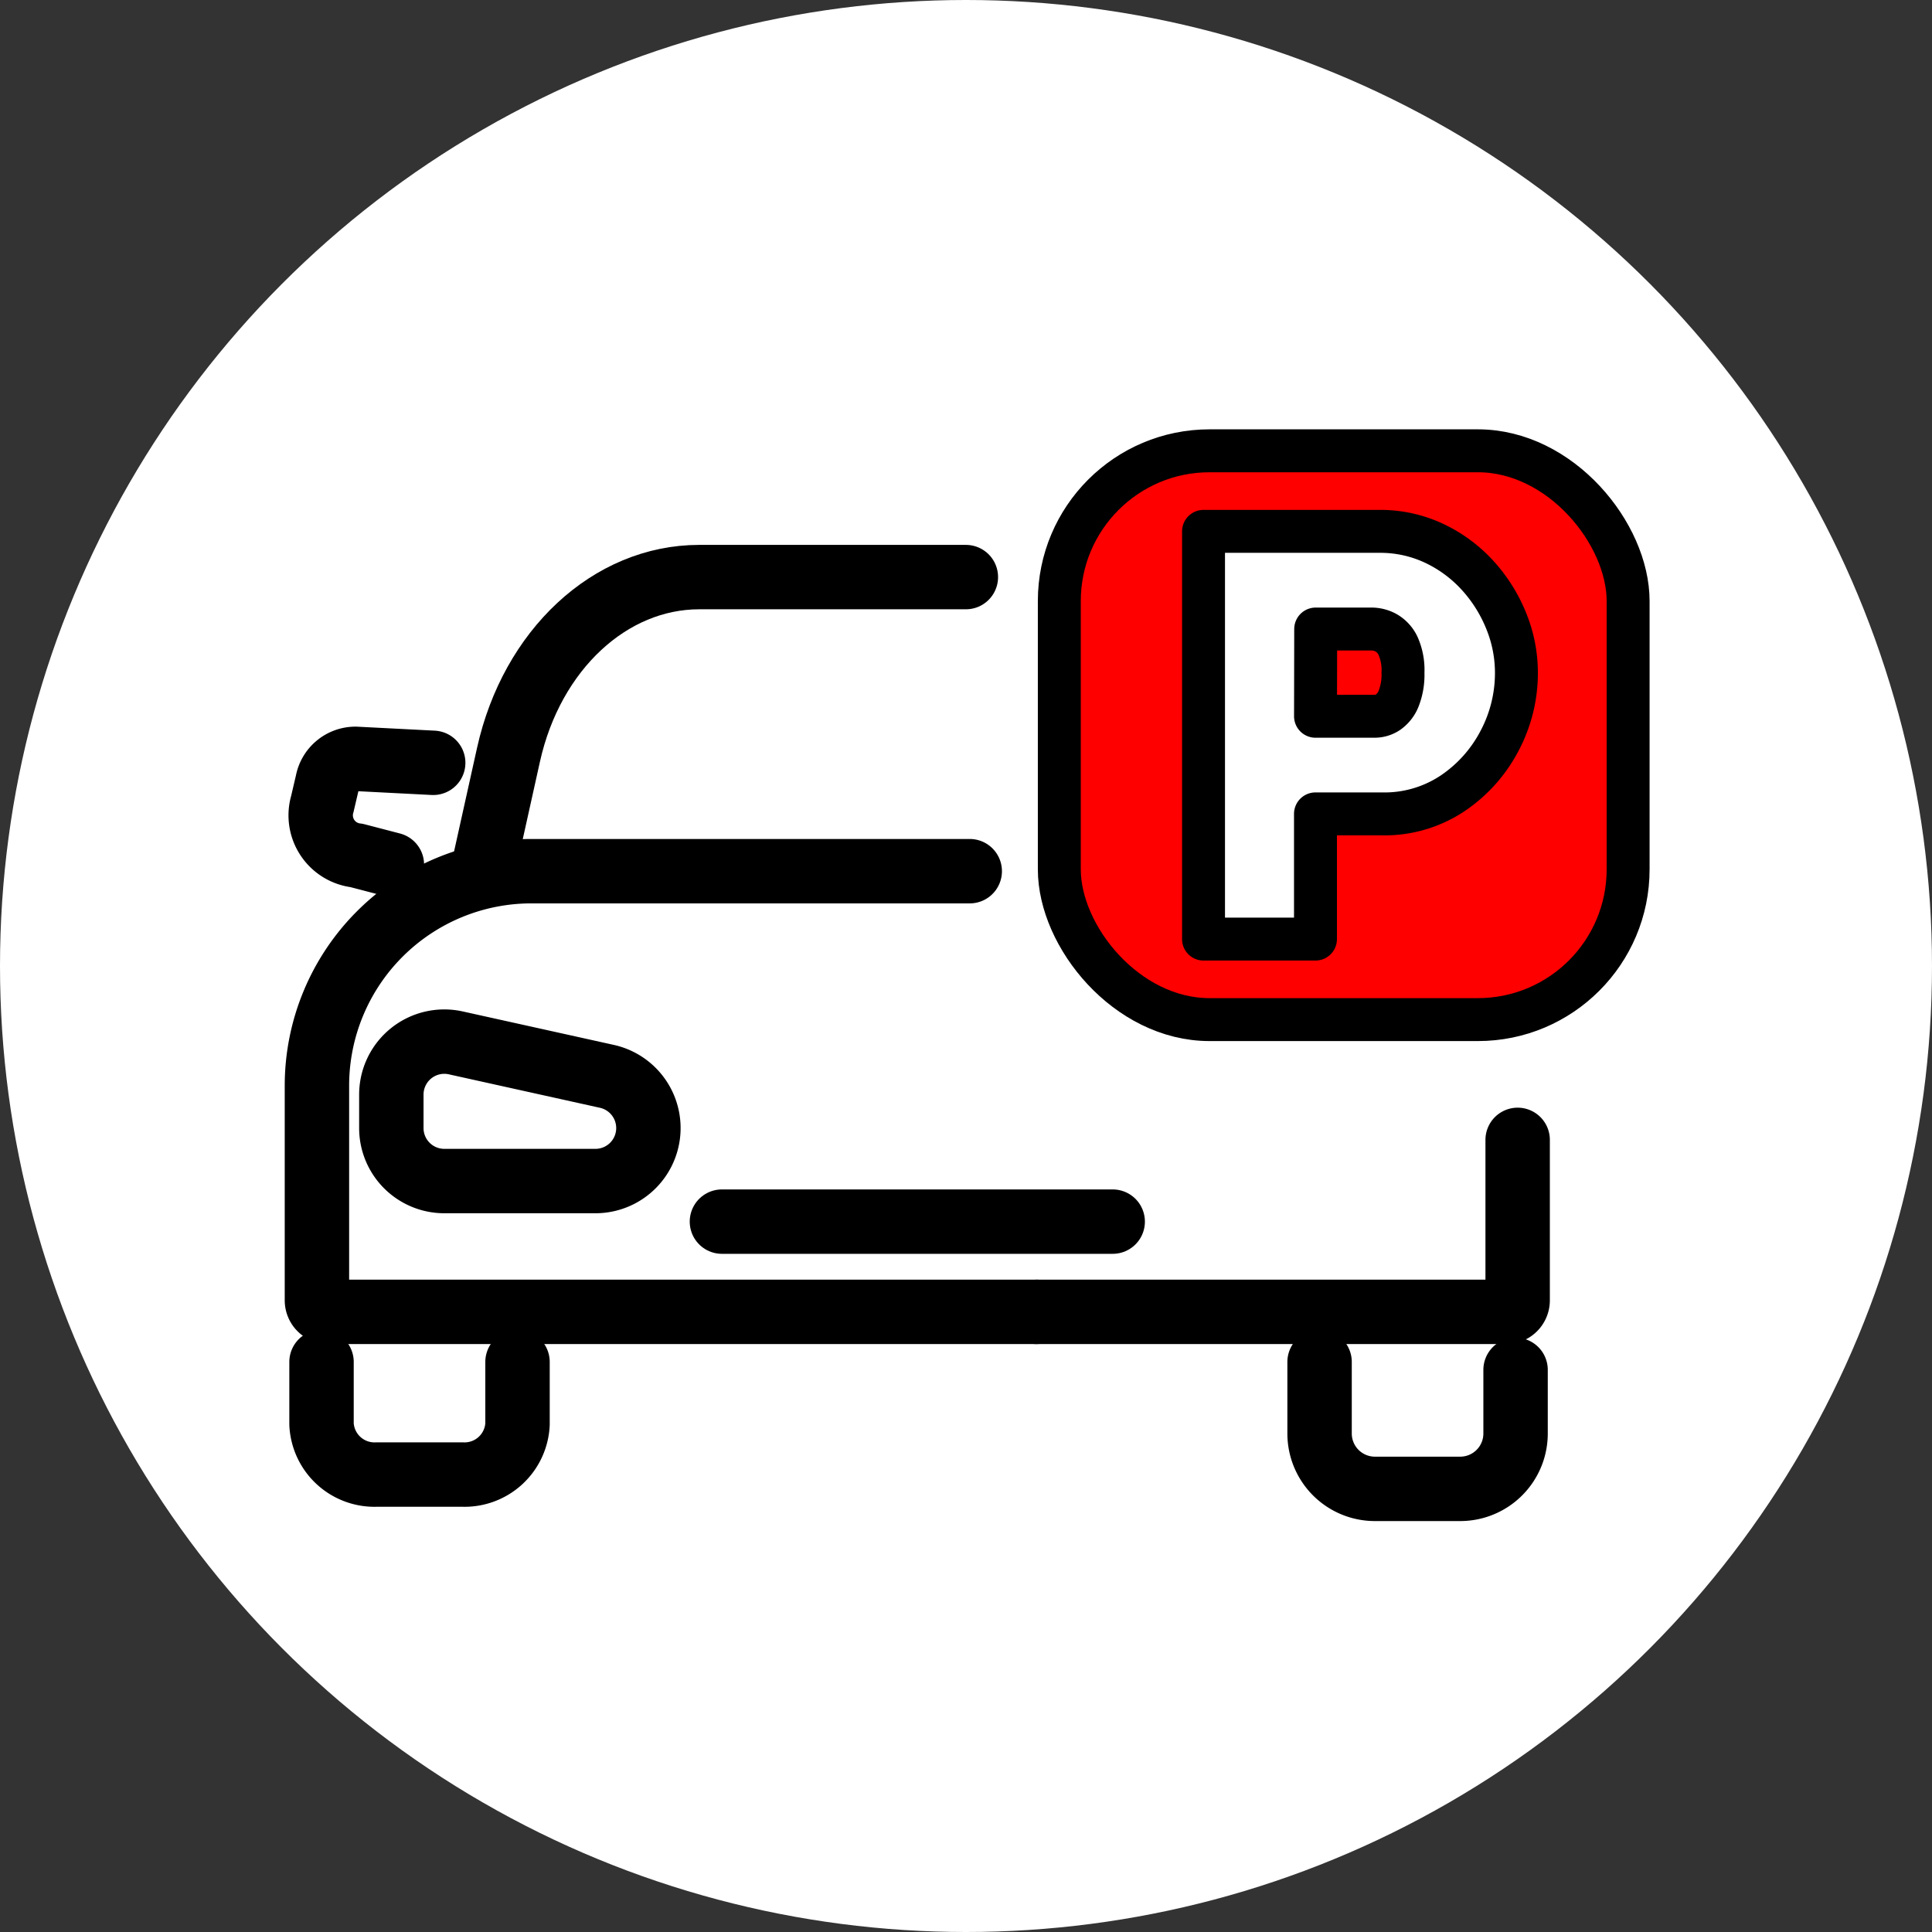 <svg xmlns="http://www.w3.org/2000/svg" width="90" height="90" viewBox="0 0 90 90">
  <rect x="0" y="0" width="90" height="90" fill="#333333" stroke="none"/>
  <g id="Group_7137" data-name="Group 7137" transform="translate(-782 -997)">
    <circle id="Ellipse_22" data-name="Ellipse 22" cx="45" cy="45" r="45" transform="translate(782 997)" fill="#fff"/>
    <g id="Group_550" data-name="Group 550" transform="translate(16102.029 13854.292)">
      <rect id="Rectangle_379" data-name="Rectangle 379" width="26.497" height="26.497" rx="7" transform="translate(-15270.682 -12836.292)" fill="red"/>
      <path id="Path_317" data-name="Path 317" d="M166.424,37.293V18.3h8.187a5.889,5.889,0,0,1,2.568.562,6.461,6.461,0,0,1,2.033,1.512,7.053,7.053,0,0,1,1.324,2.127A6.4,6.4,0,0,1,181,24.879a6.739,6.739,0,0,1-.789,3.184,6.657,6.657,0,0,1-2.194,2.448,5.711,5.711,0,0,1-3.278.95h-3.1v5.832Zm5.217-10.38H174.4a1.128,1.128,0,0,0,.615-.187,1.4,1.4,0,0,0,.5-.642,3.02,3.02,0,0,0,.2-1.2,2.771,2.771,0,0,0-.227-1.244,1.367,1.367,0,0,0-.562-.616,1.416,1.416,0,0,0-.655-.174h-2.622Z" transform="translate(-15430.388 -12850.839)" fill="#fff"/>
      <path id="Path_309" data-name="Path 309" d="M158.149,130.124V137.6a.536.536,0,0,1-.536.536H135.739" transform="translate(-15407.48 -12934.316)" fill="none" stroke="#000" stroke-linecap="round" stroke-linejoin="round" stroke-width="3"/>
      <path id="Path_310" data-name="Path 310" d="M37.023,101.284H4.036a.536.536,0,0,1-.536-.536v-10a9.992,9.992,0,0,1,9.992-9.992H33.91" transform="translate(-15308.765 -12897.465)" fill="none" stroke="#000" stroke-linecap="round" stroke-linejoin="round" stroke-width="3"/>
      <path id="Path_311" data-name="Path 311" d="M13.474,170.931v2.9a2.47,2.47,0,0,1-2.578,2.345H6.922a2.47,2.47,0,0,1-2.578-2.345v-2.9" transform="translate(-15309.395 -12964.778)" fill="none" stroke="#000" stroke-linecap="round" stroke-linejoin="round" stroke-width="3"/>
      <path id="Path_312" data-name="Path 312" d="M187.748,170.931v3.334a2.578,2.578,0,0,0,2.578,2.578H194.3a2.578,2.578,0,0,0,2.578-2.578V171.3" transform="translate(-15446.306 -12964.778)" fill="none" stroke="#000" stroke-linecap="round" stroke-linejoin="round" stroke-width="3"/>
      <path id="Path_313" data-name="Path 313" d="M26.674,118.564H19.635a2.468,2.468,0,0,1-2.468-2.468v-1.559a2.468,2.468,0,0,1,3-2.41l7.039,1.559a2.468,2.468,0,0,1-.534,4.878Z" transform="translate(-15318.966 -12920.838)" fill="none" stroke="#000" stroke-linecap="round" stroke-linejoin="round" stroke-width="3"/>
      <path id="Path_314" data-name="Path 314" d="M9.479,60.285,5.87,60.1a1.328,1.328,0,0,0-1.315,1.073L4.315,62.2a1.879,1.879,0,0,0,1.594,2.4l1.645.429" transform="translate(-15309.328 -12882.042)" fill="none" stroke="#000" stroke-linecap="round" stroke-linejoin="round" stroke-width="3"/>
      <line id="Line_26" data-name="Line 26" x2="18.204" transform="translate(-15286.399 -12800.384)" fill="none" stroke="#000" stroke-linecap="round" stroke-linejoin="round" stroke-width="3"/>
      <path id="Path_315" data-name="Path 315" d="M33.972,40.39l1.2-5.408c1.086-4.881,4.728-8.271,8.885-8.271H56.477" transform="translate(-15331.512 -12857.12)" fill="none" stroke="#000" stroke-linecap="round" stroke-linejoin="round" stroke-width="3"/>
      <rect id="Rectangle_378" data-name="Rectangle 378" width="26.497" height="26.497" rx="7" transform="translate(-15270.682 -12836.292)" fill="none" stroke="#000" stroke-linecap="round" stroke-linejoin="round" stroke-width="2"/>
      <path id="Path_316" data-name="Path 316" d="M166.424,37.293V18.3h8.187a5.889,5.889,0,0,1,2.568.562,6.461,6.461,0,0,1,2.033,1.512,7.053,7.053,0,0,1,1.324,2.127A6.4,6.4,0,0,1,181,24.879a6.739,6.739,0,0,1-.789,3.184,6.657,6.657,0,0,1-2.194,2.448,5.711,5.711,0,0,1-3.278.95h-3.1v5.832Zm5.217-10.38H174.4a1.128,1.128,0,0,0,.615-.187,1.4,1.4,0,0,0,.5-.642,3.02,3.02,0,0,0,.2-1.2,2.771,2.771,0,0,0-.227-1.244,1.367,1.367,0,0,0-.562-.616,1.416,1.416,0,0,0-.655-.174h-2.622Z" transform="translate(-15430.388 -12850.839)" fill="none" stroke="#000" stroke-linecap="round" stroke-linejoin="round" stroke-width="2"/>
    </g>
  </g>
</svg>
